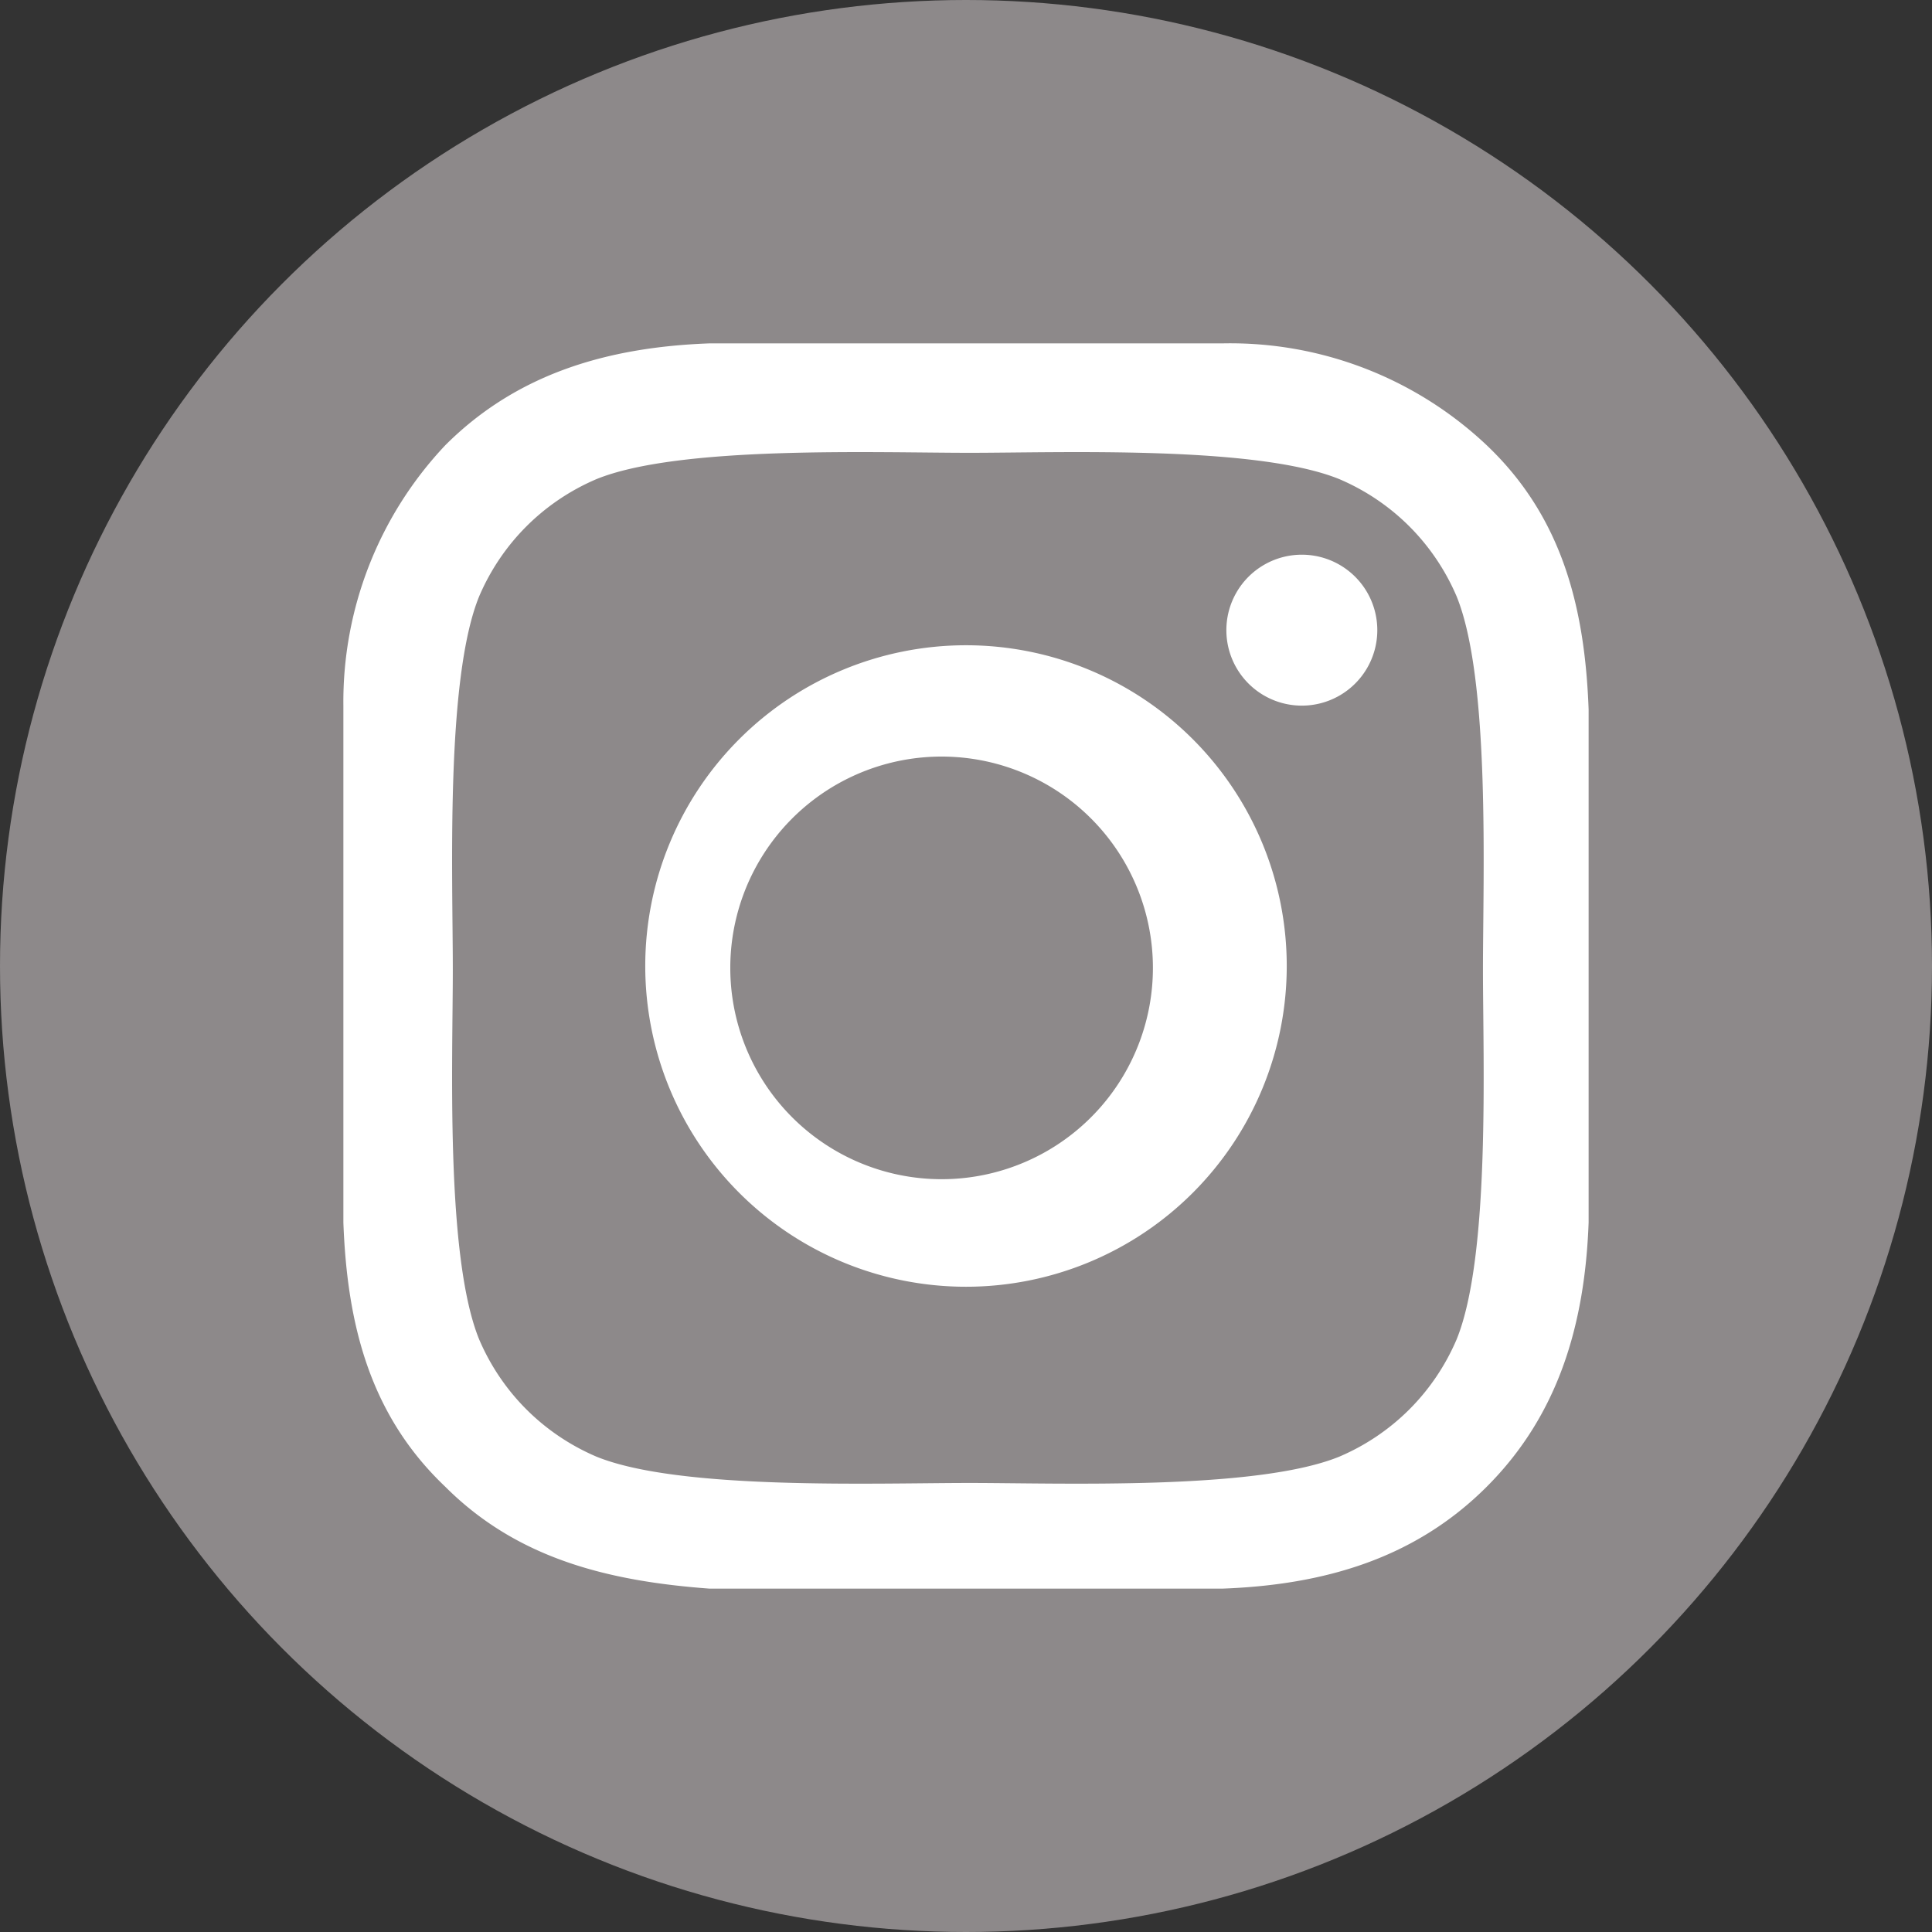 <svg xmlns="http://www.w3.org/2000/svg" viewBox="0 0 512 512">
  <rect x="0" y="0" width="512" height="512" fill="#333333" stroke="none"/>
  <g fill="none" fill-rule="evenodd"><circle cx="256" cy="256" r="256" fill="#8d898a"/><path fill="#FFF" fill-rule="nonzero" d="M256 171a85 85 0 1 0 0 170 85 85 0 0 0 0-170Zm1 141a56 56 0 1 1 0-111 56 56 0 0 1 0 111Zm108-145a20 20 0 1 1-40 0 20 20 0 0 1 40 0Zm56 21c-1-27-7-51-27-70a99 99 0 0 0-70-27H188c-27 1-51 8-70 27a99 99 0 0 0-27 69v137c1 27 7 51 27 70 19 19 43 25 70 27h136c27-1 51-8 70-27s26-43 27-70V188Zm-35 167c-6 14-17 25-31 31-22 9-74 7-98 7-25 0-77 2-99-7-14-6-25-17-31-31-9-22-7-74-7-98 0-25-2-77 7-99 6-14 17-25 31-31 22-9 74-7 99-7 24 0 76-2 98 7 14 6 25 17 31 31 9 22 7 74 7 99 0 24 2 76-7 98Z"/></g>
</svg>
